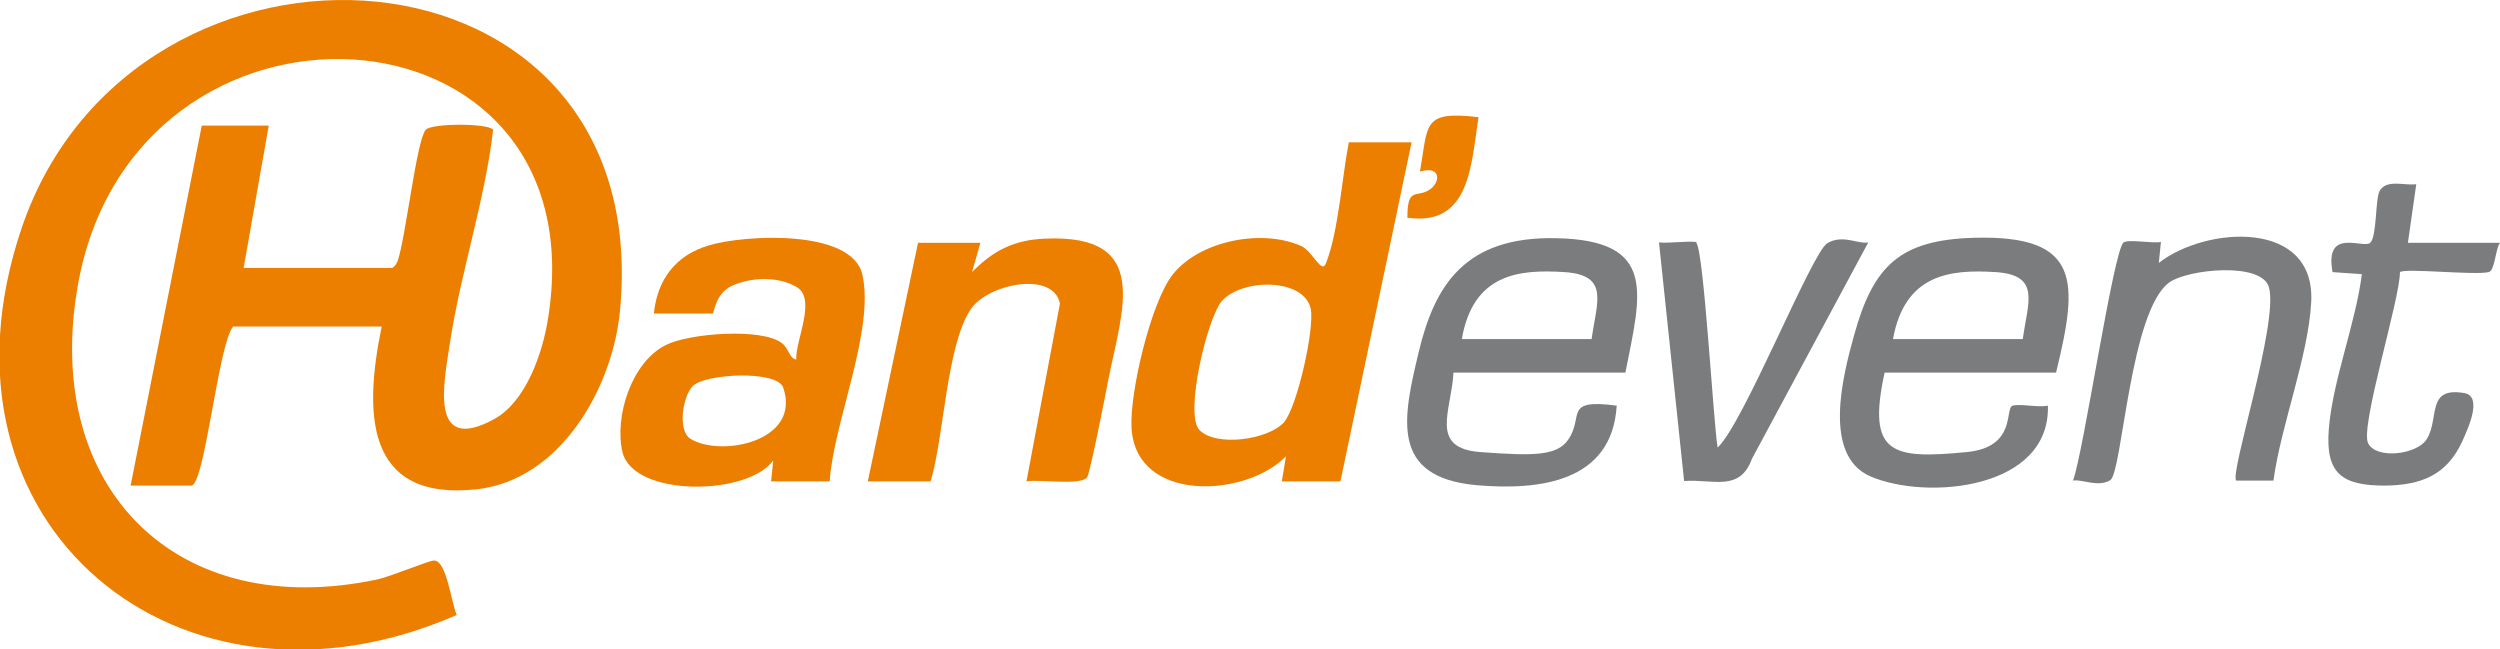 <?xml version="1.0" encoding="UTF-8"?>
<svg id="Calque_1" xmlns="http://www.w3.org/2000/svg" version="1.1" viewBox="0 0 597.2 155.1">
  <!-- Generator: Adobe Illustrator 29.4.0, SVG Export Plug-In . SVG Version: 2.1.0 Build 152)  -->
  <defs>
    <style>
      .st0 {
        fill: #7b7c7e;
      }

      .st1 {
        fill: #ec7e00;
      }
    </style>
  </defs>
  <path class="st0" d="M388.2,89h-41c-.4,9-6,18.1,6.5,19s18.3,1,21-3.1c3.7-5.5-1.3-9.7,11.5-8-1.1,18.3-18.5,20.3-33.5,19-20.7-1.9-17.6-15.9-13.8-31.8s11-27.7,32.9-27.2c24.2.5,20.2,13.2,16.5,32ZM349.2,81h31c1.2-8.8,4.4-15.3-6.5-16s-21.8.4-24.5,16Z"/>
  <path class="st0" d="M491.2,89h-41c-4.3,19.6,1.8,20.7,19.5,19,12.2-1.1,9.1-10.6,11.1-11.1s6,.5,8.4,0c.6,20-28.9,22.7-42.4,16.9-11.5-5-6.6-24-3.9-33.7,4.6-16.7,11-22.8,28.7-23.3,25.7-.7,24.8,10.6,19.6,32ZM452.2,81h31c1.2-8.8,4.4-15.3-6.5-16s-21.7.5-24.5,16Z"/>
  <path class="st0" d="M543.1,114.8h-8.9c-1.7-1.5,10.2-37.8,7.8-46.2-1.8-6.1-19.2-4.3-23.7-1.2-9.5,6.6-11.3,45.5-14.2,47.3s-6.8-.3-8.9.1c2.5-6.6,9.7-55.3,12.1-56.9,1.3-.8,6.8.3,8.9-.1l-.5,5c11.3-8.8,37.5-10.5,36.4,9.4-.7,13-7.2,29.3-9,42.5Z"/>
  <path class="st0" d="M597.2,58c-1.1,1.4-1.2,6.7-2.7,7-3.4.8-20-1-21.2,0,0,6.6-9.6,37-7.6,40.9s11.7,2.7,14-1c3.1-5-.2-12.6,9-11,4.4.8.9,8.4-.5,11.5-3.7,8.1-9.8,10.5-18.5,10.6-10.3,0-14.2-2.9-13.4-13.4.9-11.7,6.4-25.2,7.9-37.1l-7-.5c-2-10.8,7.4-5.5,9-7s1.2-10.2,2.2-12.3c1.6-3,5.9-1.3,8.8-1.7l-2,14h22Z"/>
  <g>
    <path class="st1" d="M91.2,78h-35.5c-3.5,3.9-6.8,38-10,38h-14.5L48.2,30h16l-6,34h35.5c.7-.4,1-1,1.3-1.7,1.9-5.4,4.5-28.8,6.7-31.3,1.4-1.6,15-1.6,16.1,0-2,17.1-7.7,33.8-10.3,50.8-1.4,9.3-5.2,26.8,10.4,18.4,7.7-4.1,11.7-15.8,13-24C143.6-2,31.6-8.4,18.5,68.7c-8.2,48.1,23.8,79.9,71.7,69.7,3.2-.7,12.2-4.5,13.5-4.5,3,0,4.1,10.1,5.4,13C43.1,175.8-19,125.6,5.2,54.4,32.1-24.6,156.9-17.2,148.1,74.3c-1.8,18.5-14.3,40.5-34.4,42.6-26.8,2.8-26.7-18.7-22.5-39Z"/>
    <path class="st1" d="M198.2,115h-14l.5-5c-6.1,8.5-33.4,8.8-36-2-2-8.5,2.2-21.6,10.4-25.6,5.6-2.8,22.7-4.1,27.6-.5,1.8,1.3,1.7,3.6,3.5,4-.2-4.7,5-14.6,0-17.4s-11.4-2-15.2-.3c-4.3,1.9-4.3,6.7-4.8,6.7h-14c.8-8.2,5.3-14,13.2-16.3,8.3-2.5,34.1-4,36.6,7,3,13.2-6.9,35.4-7.8,49.3ZM165.5,92.2c-2.4,2.4-3.7,10.6-.6,12.6,7.2,4.5,26.6.7,22.2-12.2-1.4-4.2-18.5-3.4-21.6-.4Z"/>
    <path class="st1" d="M234.2,58l-2,7c5.1-5.2,10.1-7.7,17.5-8,25.6-1.1,18.3,17.1,15,34-.6,3.2-4.3,22-5,23-1.5,2.1-11.5.4-14.5,1l8-42.5c-1.6-7.9-17.4-4.7-21.4,1.5-5.7,8.7-6.3,30.4-9.5,41h-15l12-57h15Z"/>
    <path class="st0" d="M405.2,58c1.8,1.7,4.1,43,5.1,48.9,6.1-5.5,22.5-46.6,26.2-48.8s7.4.3,9.8-.2l-27.8,51.7c-2.9,8-9.3,4.8-16.2,5.3l-6-57c1.7.3,8.4-.5,9,0Z"/>
    <g>
      <path class="st1" d="M337.2,34l-17,81h-14l1-6c-9.7,9.9-35.8,11.2-36.9-6.7-.5-8.3,4.6-30.2,9.9-36.8,6.5-8.1,21.4-10.9,30.7-6.7,2.6,1.2,4.8,6.7,5.8,4.2,3-7.4,3.9-20.8,5.5-29h15ZM286.5,102.7c3.9,4.1,16.4,2.4,20.2-1.8,3.2-3.7,7.4-22.6,6.4-27.2-1.7-7.4-16.6-7.2-21.3-1.7-3.4,4.1-8.9,26.8-5.3,30.7Z"/>
      <path class="st1" d="M353.2,28c-1.8,10.9-1.8,26.2-17,24,0-7.3,2-4.8,5-6.5s3.2-6.1-2-4.5c2-11.4.5-14.6,14-13Z"/>
    </g>
  </g>
</svg>